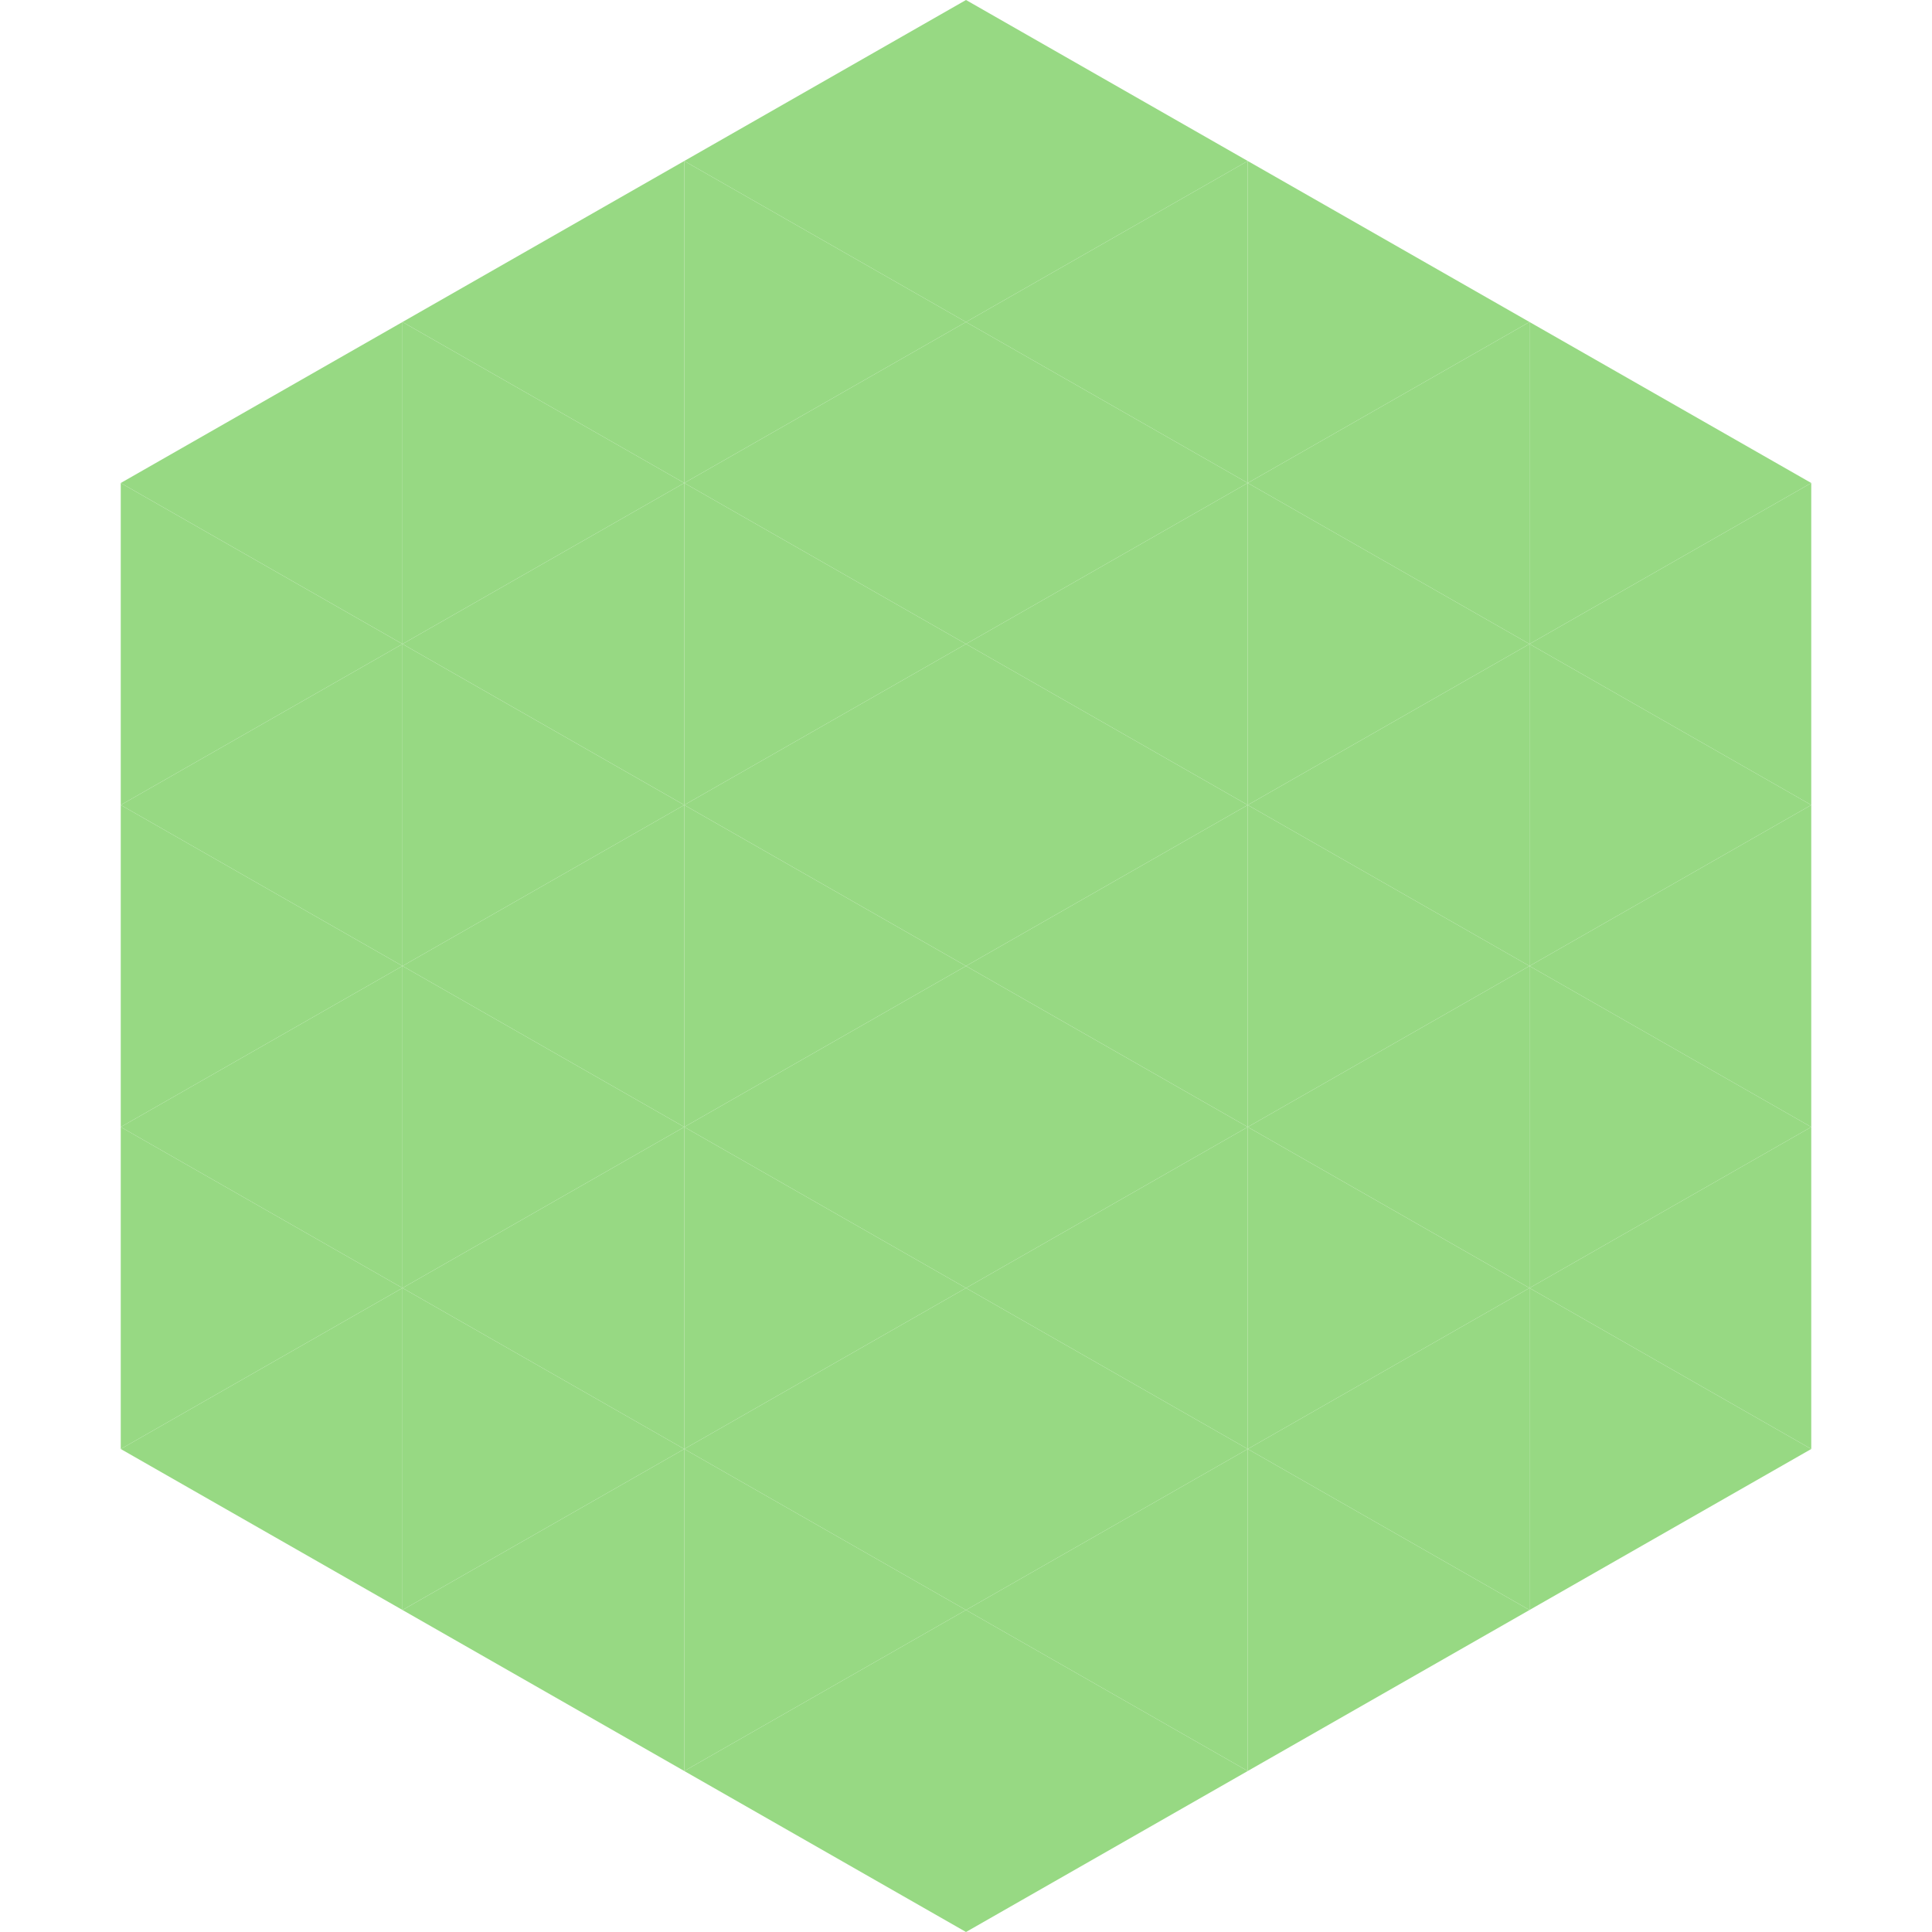 <?xml version="1.0"?>
<!-- Generated by SVGo -->
<svg width="240" height="240"
     xmlns="http://www.w3.org/2000/svg"
     xmlns:xlink="http://www.w3.org/1999/xlink">
<polygon points="50,40 15,60 50,80" style="fill:rgb(151,217,131)" />
<polygon points="190,40 225,60 190,80" style="fill:rgb(151,217,131)" />
<polygon points="15,60 50,80 15,100" style="fill:rgb(151,217,131)" />
<polygon points="225,60 190,80 225,100" style="fill:rgb(151,217,131)" />
<polygon points="50,80 15,100 50,120" style="fill:rgb(151,217,131)" />
<polygon points="190,80 225,100 190,120" style="fill:rgb(151,217,131)" />
<polygon points="15,100 50,120 15,140" style="fill:rgb(151,217,131)" />
<polygon points="225,100 190,120 225,140" style="fill:rgb(151,217,131)" />
<polygon points="50,120 15,140 50,160" style="fill:rgb(151,217,131)" />
<polygon points="190,120 225,140 190,160" style="fill:rgb(151,217,131)" />
<polygon points="15,140 50,160 15,180" style="fill:rgb(151,217,131)" />
<polygon points="225,140 190,160 225,180" style="fill:rgb(151,217,131)" />
<polygon points="50,160 15,180 50,200" style="fill:rgb(151,217,131)" />
<polygon points="190,160 225,180 190,200" style="fill:rgb(151,217,131)" />
<polygon points="15,180 50,200 15,220" style="fill:rgb(255,255,255); fill-opacity:0" />
<polygon points="225,180 190,200 225,220" style="fill:rgb(255,255,255); fill-opacity:0" />
<polygon points="50,0 85,20 50,40" style="fill:rgb(255,255,255); fill-opacity:0" />
<polygon points="190,0 155,20 190,40" style="fill:rgb(255,255,255); fill-opacity:0" />
<polygon points="85,20 50,40 85,60" style="fill:rgb(151,217,131)" />
<polygon points="155,20 190,40 155,60" style="fill:rgb(151,217,131)" />
<polygon points="50,40 85,60 50,80" style="fill:rgb(151,217,131)" />
<polygon points="190,40 155,60 190,80" style="fill:rgb(151,217,131)" />
<polygon points="85,60 50,80 85,100" style="fill:rgb(151,217,131)" />
<polygon points="155,60 190,80 155,100" style="fill:rgb(151,217,131)" />
<polygon points="50,80 85,100 50,120" style="fill:rgb(151,217,131)" />
<polygon points="190,80 155,100 190,120" style="fill:rgb(151,217,131)" />
<polygon points="85,100 50,120 85,140" style="fill:rgb(151,217,131)" />
<polygon points="155,100 190,120 155,140" style="fill:rgb(151,217,131)" />
<polygon points="50,120 85,140 50,160" style="fill:rgb(151,217,131)" />
<polygon points="190,120 155,140 190,160" style="fill:rgb(151,217,131)" />
<polygon points="85,140 50,160 85,180" style="fill:rgb(151,217,131)" />
<polygon points="155,140 190,160 155,180" style="fill:rgb(151,217,131)" />
<polygon points="50,160 85,180 50,200" style="fill:rgb(151,217,131)" />
<polygon points="190,160 155,180 190,200" style="fill:rgb(151,217,131)" />
<polygon points="85,180 50,200 85,220" style="fill:rgb(151,217,131)" />
<polygon points="155,180 190,200 155,220" style="fill:rgb(151,217,131)" />
<polygon points="120,0 85,20 120,40" style="fill:rgb(151,217,131)" />
<polygon points="120,0 155,20 120,40" style="fill:rgb(151,217,131)" />
<polygon points="85,20 120,40 85,60" style="fill:rgb(151,217,131)" />
<polygon points="155,20 120,40 155,60" style="fill:rgb(151,217,131)" />
<polygon points="120,40 85,60 120,80" style="fill:rgb(151,217,131)" />
<polygon points="120,40 155,60 120,80" style="fill:rgb(151,217,131)" />
<polygon points="85,60 120,80 85,100" style="fill:rgb(151,217,131)" />
<polygon points="155,60 120,80 155,100" style="fill:rgb(151,217,131)" />
<polygon points="120,80 85,100 120,120" style="fill:rgb(151,217,131)" />
<polygon points="120,80 155,100 120,120" style="fill:rgb(151,217,131)" />
<polygon points="85,100 120,120 85,140" style="fill:rgb(151,217,131)" />
<polygon points="155,100 120,120 155,140" style="fill:rgb(151,217,131)" />
<polygon points="120,120 85,140 120,160" style="fill:rgb(151,217,131)" />
<polygon points="120,120 155,140 120,160" style="fill:rgb(151,217,131)" />
<polygon points="85,140 120,160 85,180" style="fill:rgb(151,217,131)" />
<polygon points="155,140 120,160 155,180" style="fill:rgb(151,217,131)" />
<polygon points="120,160 85,180 120,200" style="fill:rgb(151,217,131)" />
<polygon points="120,160 155,180 120,200" style="fill:rgb(151,217,131)" />
<polygon points="85,180 120,200 85,220" style="fill:rgb(151,217,131)" />
<polygon points="155,180 120,200 155,220" style="fill:rgb(151,217,131)" />
<polygon points="120,200 85,220 120,240" style="fill:rgb(151,217,131)" />
<polygon points="120,200 155,220 120,240" style="fill:rgb(151,217,131)" />
<polygon points="85,220 120,240 85,260" style="fill:rgb(255,255,255); fill-opacity:0" />
<polygon points="155,220 120,240 155,260" style="fill:rgb(255,255,255); fill-opacity:0" />
</svg>
